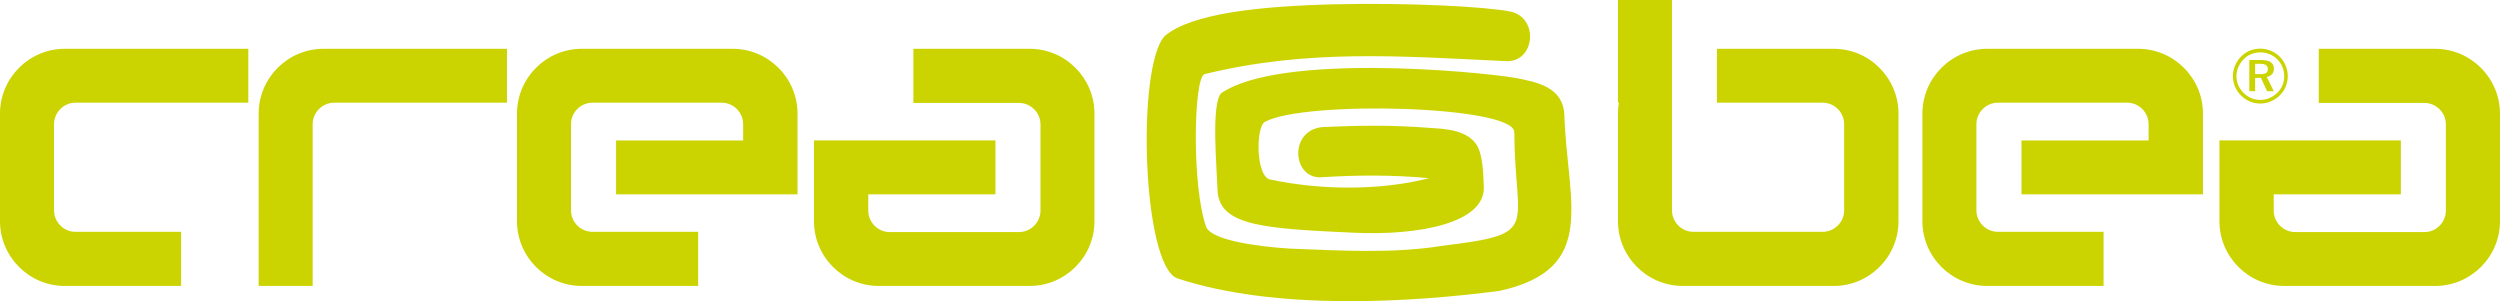 <?xml version="1.0" encoding="UTF-8"?>
<svg xmlns="http://www.w3.org/2000/svg" xmlns:xlink="http://www.w3.org/1999/xlink" width="743.89pt" height="89.62pt" viewBox="0 0 743.89 89.62" version="1.1">
<g id="surface1">
<path style=" stroke:none;fill-rule:nonzero;fill:rgb(79.607%,83.136%,0%);fill-opacity:1;" d="M 218.027 14.52 L 173.102 14.52 C 162.496 14.52 153.836 23.191 153.836 33.801 L 153.836 65.82 C 153.836 76.43 162.496 85.086 173.102 85.086 L 207.738 85.086 L 207.738 68.98 L 176.309 68.98 C 172.777 68.98 169.902 66.094 169.902 62.578 L 169.902 36.965 C 169.902 33.438 172.777 30.555 176.309 30.555 L 214.727 30.555 C 218.254 30.555 221.133 33.438 221.133 36.965 L 221.133 41.789 L 183.316 41.789 L 183.316 57.832 L 237.305 57.832 L 237.305 33.801 C 237.305 23.191 228.625 14.52 218.027 14.52 M 306.398 14.52 L 271.781 14.52 L 271.781 30.629 L 303.195 30.629 C 306.707 30.629 309.605 33.512 309.605 37.023 L 309.605 62.645 C 309.605 66.176 306.707 69.059 303.195 69.059 L 264.777 69.059 C 261.266 69.059 258.352 66.176 258.352 62.645 L 258.352 57.832 L 296.203 57.832 L 296.203 41.785 L 242.203 41.785 L 242.203 65.82 C 242.203 76.43 250.867 85.086 261.488 85.086 L 306.398 85.086 C 316.992 85.086 325.664 76.43 325.664 65.82 L 325.664 33.801 C 325.664 23.191 316.992 14.52 306.398 14.52 M 545.648 14.52 L 510.887 14.52 L 510.887 30.555 L 542.32 30.555 C 545.867 30.555 548.738 33.438 548.738 36.965 L 548.738 62.578 C 548.738 66.094 545.867 68.98 542.32 68.98 L 503.91 68.98 C 500.375 68.98 497.508 66.094 497.508 62.578 L 497.508 -0.004 L 481.438 -0.004 L 481.438 30.555 L 481.699 30.555 C 481.512 31.613 481.438 32.699 481.438 33.801 L 481.438 65.82 C 481.438 76.43 490.109 85.086 500.73 85.086 L 545.648 85.086 C 556.254 85.086 564.906 76.43 564.906 65.82 L 564.906 33.801 C 564.906 23.191 556.254 14.52 545.648 14.52 M 636.234 14.52 L 591.305 14.52 C 580.691 14.52 572.02 23.191 572.02 33.801 L 572.02 65.82 C 572.02 76.43 580.691 85.086 591.305 85.086 L 625.93 85.086 L 625.93 68.98 L 594.5 68.98 C 590.996 68.98 588.09 66.094 588.09 62.578 L 588.09 36.965 C 588.09 33.438 590.996 30.555 594.5 30.555 L 632.926 30.555 C 636.453 30.555 639.328 33.438 639.328 36.965 L 639.328 41.789 L 601.504 41.789 L 601.504 57.832 L 655.508 57.832 L 655.508 33.801 C 655.508 23.191 646.824 14.52 636.234 14.52 M 724.602 14.52 L 689.969 14.52 L 689.969 30.629 L 721.391 30.629 C 724.906 30.629 727.785 33.512 727.785 37.023 L 727.785 62.645 C 727.785 66.176 724.906 69.059 721.391 69.059 L 682.992 69.059 C 679.457 69.059 676.559 66.176 676.559 62.645 L 676.559 57.832 L 714.391 57.832 L 714.391 41.785 L 660.402 41.785 L 660.402 65.82 C 660.402 76.43 669.066 85.086 679.668 85.086 L 724.602 85.086 C 735.203 85.086 743.891 76.43 743.891 65.82 L 743.891 33.801 C 743.867 23.191 735.203 14.52 724.602 14.52 M 451.07 23.203 C 438.238 21.07 380.766 15.898 363.445 27.68 C 360.301 30.645 362.066 49.855 362.328 57.277 C 363.367 67.207 376.406 68.02 402.426 69.234 C 422.59 70.207 441.934 66.25 441.516 55.605 C 441.367 52.035 441.309 45.934 439.266 42.941 C 436.355 38.668 429.992 38.316 425.434 38.059 C 414.348 37.148 404.055 37.336 393.621 37.797 C 383.207 38.695 384.559 53.762 393.621 52.711 C 403.777 52.094 414.285 51.984 425.219 53.02 C 410.551 56.824 392.398 56.586 377.648 53.336 C 373.602 51.805 373.742 37.637 376.375 36.273 C 388.02 29.812 450.551 31.434 450.586 39.316 C 450.734 68.273 458.793 69.512 429.328 73.117 C 414.531 75.531 398.727 74.547 383.777 73.969 C 374.969 73.43 360.398 71.602 358.879 67.461 C 354.562 55.223 355.184 23.012 358.414 22.062 C 389.117 14.559 416.48 16.691 447.898 18.184 C 456.828 18.797 458.074 5.168 449.352 3.426 L 449.352 3.418 C 442.285 2.023 419.938 0.766 397.578 1.27 C 374.941 1.797 354.535 3.965 346.586 10.703 C 338.137 19.547 339.848 78.656 350.223 82.797 C 379.781 92.613 420.625 89.902 446.211 86.547 C 475.84 80.039 466.273 60.059 465.488 34.18 C 465.105 26.016 457.684 24.496 451.07 23.203 M 671.031 18.988 L 672.441 18.988 C 673.277 18.988 673.867 19.105 674.25 19.363 C 674.621 19.617 674.824 20.02 674.824 20.582 C 674.824 21.105 674.641 21.477 674.297 21.715 C 673.918 21.957 673.324 22.066 672.488 22.066 L 671.031 22.066 Z M 671.031 23.168 L 672.738 23.168 L 674.605 27.145 L 676.578 27.145 L 674.5 22.891 C 675.176 22.762 675.703 22.465 676.082 22.039 C 676.445 21.605 676.609 21.047 676.609 20.398 C 676.609 19.562 676.289 18.91 675.648 18.484 C 675.016 18.062 674.043 17.852 672.758 17.852 L 669.297 17.852 L 669.297 27.145 L 671.031 27.145 Z M 0 33.801 L 0 65.82 C 0 76.43 8.668 85.086 19.266 85.086 L 53.883 85.086 L 53.883 68.98 L 22.453 68.98 C 18.957 68.98 16.078 66.094 16.078 62.578 L 16.078 36.965 C 16.078 33.438 18.957 30.555 22.453 30.555 L 73.887 30.555 L 73.887 14.52 L 19.266 14.52 C 8.668 14.52 0 23.191 0 33.801 M 76.969 33.801 L 76.969 85.086 L 93.031 85.086 L 93.031 36.965 C 93.031 33.438 95.93 30.555 99.445 30.555 L 150.852 30.555 L 150.852 14.52 L 96.238 14.52 C 85.633 14.52 76.969 23.191 76.969 33.801 M 666.039 19.941 C 666.41 19.086 666.938 18.301 667.625 17.602 C 668.27 16.941 669.008 16.445 669.879 16.102 C 670.715 15.75 671.617 15.586 672.59 15.586 C 673.57 15.586 674.477 15.77 675.34 16.121 C 676.191 16.48 676.969 17.004 677.656 17.684 C 678.309 18.34 678.801 19.09 679.152 19.941 C 679.5 20.812 679.68 21.746 679.68 22.727 C 679.68 23.676 679.5 24.562 679.148 25.406 C 678.781 26.246 678.277 26.992 677.605 27.633 C 676.891 28.316 676.105 28.844 675.242 29.191 C 674.387 29.535 673.477 29.719 672.52 29.719 C 671.594 29.719 670.699 29.535 669.84 29.172 C 668.988 28.805 668.227 28.285 667.555 27.602 C 666.895 26.93 666.371 26.176 665.992 25.324 C 665.652 24.465 665.469 23.578 665.469 22.652 C 665.469 21.746 665.652 20.832 666.039 19.941 M 666.785 28.379 C 667.57 29.168 668.457 29.773 669.441 30.184 C 670.426 30.602 671.449 30.812 672.543 30.812 C 673.605 30.812 674.641 30.602 675.648 30.184 C 676.645 29.773 677.559 29.172 678.348 28.383 C 679.133 27.633 679.711 26.77 680.125 25.797 C 680.523 24.809 680.738 23.762 680.738 22.652 C 680.738 21.566 680.523 20.531 680.125 19.562 C 679.711 18.559 679.133 17.684 678.387 16.914 C 677.605 16.121 676.715 15.52 675.719 15.109 C 674.719 14.695 673.668 14.48 672.543 14.48 C 671.441 14.48 670.398 14.68 669.441 15.066 C 668.469 15.469 667.613 16.043 666.871 16.805 C 666.07 17.605 665.469 18.523 665.047 19.523 C 664.617 20.531 664.406 21.566 664.406 22.652 C 664.406 23.73 664.602 24.746 665.02 25.727 C 665.418 26.707 666.012 27.582 666.785 28.379 "/>
</g>
</svg>
